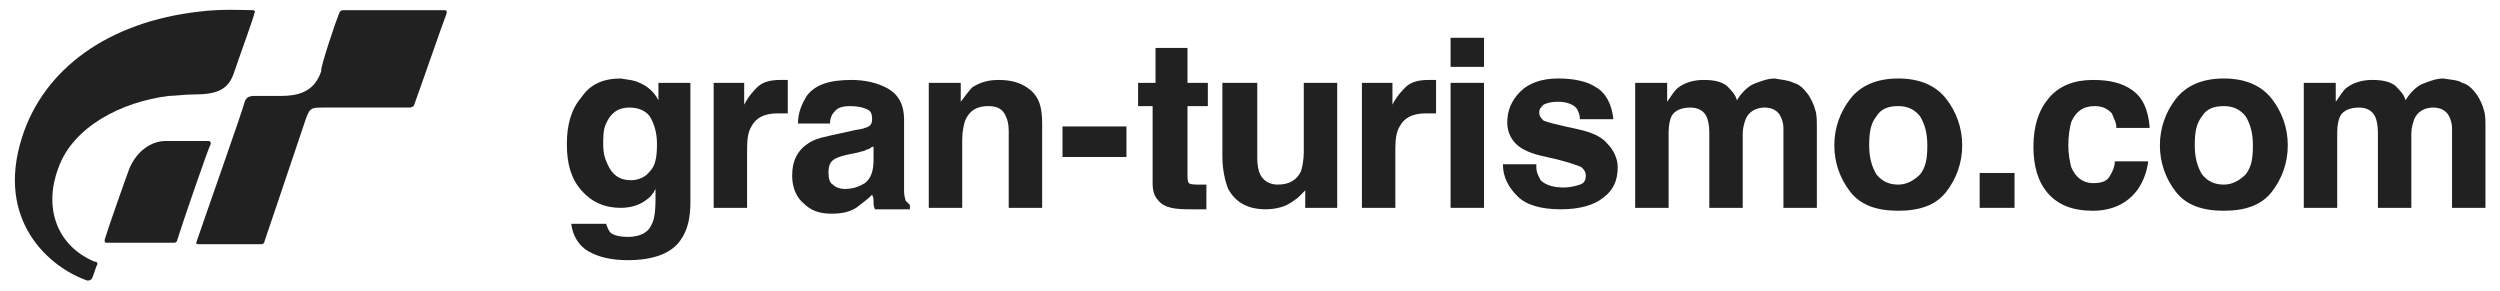 <?xml version="1.0" encoding="utf-8"?>
<!-- Generator: Adobe Illustrator 18.1.1, SVG Export Plug-In . SVG Version: 6.00 Build 0)  -->
<svg version="1.1" id="レイヤー_1" xmlns="http://www.w3.org/2000/svg" xmlns:xlink="http://www.w3.org/1999/xlink" x="0px"
	 y="0px" width="172px" height="20px" viewBox="0 0 172 20" enable-background="new 0 0 172 20" xml:space="preserve">
<g>
	<g>
		<path fill="#212121" d="M44,5.7c0.5,0.2,1,0.6,1.3,1.2V5.7h2.2v8.2c0,1.1-0.2,1.9-0.6,2.5c-0.6,1-1.9,1.5-3.7,1.5
			c-1.1,0-2-0.2-2.7-0.6c-0.7-0.4-1.1-1.1-1.2-1.9h2.4c0.1,0.3,0.2,0.5,0.3,0.6c0.2,0.2,0.7,0.3,1.2,0.3c0.8,0,1.4-0.3,1.6-0.8
			c0.2-0.3,0.3-0.9,0.3-1.8V13c-0.2,0.4-0.4,0.6-0.7,0.8c-0.4,0.3-1,0.5-1.7,0.5c-1.1,0-2-0.4-2.7-1.2c-0.7-0.8-1-1.8-1-3.2
			c0-1.3,0.3-2.4,1-3.2c0.6-0.9,1.5-1.3,2.7-1.3C43.3,5.5,43.6,5.5,44,5.7z M44.7,11.8c0.4-0.4,0.5-1,0.5-1.9c0-0.8-0.2-1.4-0.5-1.9
			c-0.3-0.4-0.8-0.6-1.4-0.6c-0.8,0-1.3,0.4-1.6,1.1c-0.2,0.4-0.2,0.9-0.2,1.5c0,0.5,0.1,0.9,0.3,1.3c0.3,0.7,0.8,1.1,1.6,1.1
			C43.9,12.4,44.4,12.2,44.7,11.8z"/>
		<path fill="#212121" d="M54,5.5c0,0,0.1,0,0.2,0v2.3c-0.1,0-0.3,0-0.4,0c-0.1,0-0.2,0-0.3,0c-0.9,0-1.5,0.3-1.8,0.9
			c-0.2,0.3-0.3,0.8-0.3,1.5v4.1h-2.3V5.7h2.1v1.5c0.3-0.6,0.7-1,0.9-1.2c0.4-0.4,1-0.5,1.6-0.5C54,5.5,54,5.5,54,5.5z"/>
		<path fill="#212121" d="M58.6,9c0.4-0.1,0.7-0.1,0.9-0.2C59.9,8.7,60,8.5,60,8.2c0-0.4-0.1-0.6-0.4-0.7c-0.2-0.1-0.6-0.2-1.1-0.2
			c-0.5,0-0.9,0.1-1.1,0.4c-0.2,0.2-0.3,0.5-0.3,0.8h-2.2c0-0.8,0.3-1.4,0.6-1.9c0.6-0.8,1.6-1.1,3.1-1.1c0.9,0,1.8,0.2,2.5,0.6
			c0.7,0.4,1.1,1.1,1.1,2.1v4c0,0.3,0,0.6,0,1c0,0.3,0.1,0.5,0.1,0.6c0.1,0.1,0.2,0.2,0.3,0.3v0.3h-2.4c-0.1-0.2-0.1-0.3-0.1-0.5
			c0-0.2,0-0.3-0.1-0.5c-0.3,0.3-0.7,0.6-1.1,0.9c-0.5,0.3-1,0.4-1.7,0.4c-0.8,0-1.4-0.2-1.9-0.7c-0.5-0.4-0.8-1.1-0.8-1.9
			c0-1.1,0.4-1.8,1.2-2.3c0.5-0.3,1.1-0.4,2-0.6L58.6,9z M60,10.1c-0.1,0.1-0.3,0.2-0.4,0.2c-0.1,0.1-0.3,0.1-0.6,0.2l-0.5,0.1
			c-0.5,0.1-0.8,0.2-1,0.3c-0.4,0.2-0.5,0.5-0.5,1c0,0.4,0.1,0.7,0.3,0.8c0.2,0.2,0.5,0.3,0.8,0.3c0.5,0,0.9-0.1,1.4-0.4
			c0.4-0.3,0.6-0.8,0.6-1.6V10.1z"/>
		<path fill="#212121" d="M70.9,6.2c0.6,0.5,0.8,1.2,0.8,2.3v5.8h-2.3V9c0-0.5-0.1-0.8-0.2-1C69,7.5,68.6,7.3,68,7.3
			c-0.8,0-1.3,0.3-1.6,1c-0.1,0.3-0.2,0.8-0.2,1.3v4.7h-2.3V5.7h2.2v1.3c0.3-0.4,0.6-0.8,0.8-1c0.5-0.3,1-0.5,1.8-0.5
			C69.6,5.5,70.3,5.7,70.9,6.2z"/>
		<path fill="#212121" d="M73.1,8.7h4.4v2.1h-4.4V8.7z"/>
		<path fill="#212121" d="M78.3,7.3V5.7h1.2V3.3h2.2v2.4h1.4v1.6h-1.4v4.6c0,0.4,0,0.6,0.1,0.7c0.1,0.1,0.4,0.1,0.8,0.1
			c0.1,0,0.1,0,0.2,0c0.1,0,0.2,0,0.2,0v1.7l-1.1,0c-1.1,0-1.8-0.1-2.2-0.6c-0.3-0.3-0.4-0.7-0.4-1.2V7.3H78.3z"/>
		<path fill="#212121" d="M86.5,5.7v5.2c0,0.5,0.1,0.9,0.2,1.1c0.2,0.4,0.6,0.7,1.2,0.7c0.8,0,1.3-0.3,1.6-0.9
			c0.1-0.3,0.2-0.8,0.2-1.3V5.7H92v8.6h-2.2v-1.2c0,0-0.1,0.1-0.2,0.2c-0.1,0.1-0.2,0.2-0.3,0.3c-0.4,0.3-0.7,0.5-1,0.6
			c-0.3,0.1-0.7,0.2-1.2,0.2c-1.3,0-2.1-0.5-2.6-1.4c-0.2-0.5-0.4-1.3-0.4-2.2V5.7H86.5z"/>
		<path fill="#212121" d="M98.6,5.5c0,0,0.1,0,0.2,0v2.3c-0.1,0-0.3,0-0.4,0c-0.1,0-0.2,0-0.3,0c-0.9,0-1.5,0.3-1.8,0.9
			c-0.2,0.3-0.3,0.8-0.3,1.5v4.1h-2.3V5.7h2.1v1.5c0.3-0.6,0.7-1,0.9-1.2c0.4-0.4,1-0.5,1.6-0.5C98.5,5.5,98.6,5.5,98.6,5.5z"/>
		<path fill="#212121" d="M102.1,4.6h-2.3V2.6h2.3V4.6z M99.8,5.7h2.3v8.6h-2.3V5.7z"/>
		<path fill="#212121" d="M105.7,11.5c0,0.4,0.2,0.7,0.3,0.9c0.3,0.3,0.8,0.5,1.6,0.5c0.4,0,0.8-0.1,1.1-0.2
			c0.3-0.1,0.4-0.3,0.4-0.6c0-0.3-0.1-0.4-0.3-0.6c-0.2-0.1-1-0.4-2.4-0.7c-1-0.2-1.7-0.5-2.1-0.9c-0.4-0.4-0.6-0.9-0.6-1.5
			c0-0.8,0.3-1.5,0.9-2.1c0.6-0.6,1.5-0.9,2.6-0.9c1.1,0,2,0.2,2.6,0.6c0.7,0.4,1.1,1.2,1.2,2.2h-2.3c0-0.3-0.1-0.5-0.2-0.7
			c-0.2-0.3-0.7-0.5-1.3-0.5c-0.5,0-0.8,0.1-1,0.2c-0.2,0.2-0.3,0.3-0.3,0.5c0,0.3,0.1,0.4,0.3,0.6c0.2,0.1,1,0.3,2.4,0.6
			c0.9,0.2,1.6,0.5,2,1c0.4,0.4,0.7,1,0.7,1.6c0,0.9-0.3,1.6-1,2.1c-0.6,0.5-1.6,0.8-2.9,0.8c-1.4,0-2.4-0.3-3-0.9
			c-0.6-0.6-1-1.3-1-2.2H105.7z"/>
		<path fill="#212121" d="M123.4,5.7c0.4,0.1,0.7,0.4,1,0.8c0.2,0.3,0.4,0.7,0.5,1.1c0.1,0.3,0.1,0.7,0.1,1.3l0,5.4h-2.3V8.8
			c0-0.3-0.1-0.6-0.2-0.8c-0.2-0.4-0.6-0.6-1.1-0.6c-0.6,0-1.1,0.3-1.3,0.8c-0.1,0.3-0.2,0.6-0.2,1v5.1h-2.3V9.1
			c0-0.5-0.1-0.9-0.2-1.1c-0.2-0.4-0.6-0.6-1.1-0.6c-0.6,0-1.1,0.2-1.3,0.6c-0.1,0.2-0.2,0.6-0.2,1.1v5.2h-2.3V5.7h2.2v1.3
			c0.3-0.4,0.5-0.8,0.8-1c0.4-0.3,1-0.5,1.7-0.5c0.7,0,1.2,0.1,1.6,0.4c0.3,0.3,0.6,0.6,0.7,1c0.3-0.5,0.7-0.9,1.1-1.1
			c0.5-0.2,1-0.4,1.5-0.4C122.6,5.5,123,5.5,123.4,5.7z"/>
		<path fill="#212121" d="M133.9,13.2c-0.7,0.9-1.8,1.3-3.3,1.3c-1.5,0-2.6-0.4-3.3-1.3c-0.7-0.9-1.1-2-1.1-3.2
			c0-1.2,0.4-2.3,1.1-3.2c0.7-0.9,1.8-1.4,3.3-1.4c1.5,0,2.6,0.5,3.3,1.4c0.7,0.9,1.1,2,1.1,3.2C135,11.2,134.6,12.3,133.9,13.2z
			 M132.1,12c0.4-0.5,0.5-1.1,0.5-2c0-0.9-0.2-1.5-0.5-2c-0.4-0.5-0.9-0.7-1.5-0.7c-0.7,0-1.2,0.2-1.5,0.7c-0.4,0.5-0.5,1.1-0.5,2
			c0,0.9,0.2,1.5,0.5,2c0.4,0.5,0.9,0.7,1.5,0.7C131.2,12.7,131.7,12.4,132.1,12z"/>
		<path fill="#212121" d="M136.2,11.9h2.4v2.4h-2.4V11.9z"/>
		<path fill="#212121" d="M145.6,8.7c0-0.3-0.2-0.6-0.3-0.9c-0.3-0.3-0.6-0.5-1.2-0.5c-0.8,0-1.3,0.4-1.6,1.1
			c-0.1,0.4-0.2,0.9-0.2,1.6c0,0.6,0.1,1.1,0.2,1.5c0.3,0.7,0.8,1.1,1.5,1.1c0.5,0,0.9-0.1,1.1-0.4c0.2-0.3,0.4-0.7,0.4-1.1h2.3
			c-0.1,0.7-0.3,1.3-0.7,1.9c-0.7,1-1.8,1.5-3.1,1.5c-1.4,0-2.4-0.4-3.1-1.2c-0.7-0.8-1-1.9-1-3.2c0-1.5,0.4-2.6,1.1-3.4
			c0.7-0.8,1.7-1.2,3-1.2c1.1,0,2,0.2,2.7,0.7c0.7,0.5,1.1,1.3,1.2,2.6H145.6z"/>
		<path fill="#212121" d="M156.3,13.2c-0.7,0.9-1.8,1.3-3.3,1.3c-1.5,0-2.6-0.4-3.3-1.3c-0.7-0.9-1.1-2-1.1-3.2
			c0-1.2,0.4-2.3,1.1-3.2c0.7-0.9,1.8-1.4,3.3-1.4c1.5,0,2.6,0.5,3.3,1.4c0.7,0.9,1.1,2,1.1,3.2C157.4,11.2,157,12.3,156.3,13.2z
			 M154.5,12c0.4-0.5,0.5-1.1,0.5-2c0-0.9-0.2-1.5-0.5-2c-0.4-0.5-0.9-0.7-1.5-0.7c-0.7,0-1.2,0.2-1.5,0.7c-0.4,0.5-0.5,1.1-0.5,2
			c0,0.9,0.2,1.5,0.5,2c0.4,0.5,0.9,0.7,1.5,0.7C153.6,12.7,154.1,12.4,154.5,12z"/>
		<path fill="#212121" d="M169.4,5.7c0.4,0.1,0.7,0.4,1,0.8c0.2,0.3,0.4,0.7,0.5,1.1c0.1,0.3,0.1,0.7,0.1,1.3l0,5.4h-2.3V8.8
			c0-0.3-0.1-0.6-0.2-0.8c-0.2-0.4-0.6-0.6-1.1-0.6c-0.6,0-1.1,0.3-1.3,0.8c-0.1,0.3-0.2,0.6-0.2,1v5.1h-2.3V9.1
			c0-0.5-0.1-0.9-0.2-1.1c-0.2-0.4-0.6-0.6-1.1-0.6c-0.6,0-1.1,0.2-1.3,0.6c-0.1,0.2-0.2,0.6-0.2,1.1v5.2h-2.3V5.7h2.2v1.3
			c0.3-0.4,0.5-0.8,0.8-1c0.4-0.3,1-0.5,1.7-0.5c0.7,0,1.2,0.1,1.6,0.4c0.3,0.3,0.6,0.6,0.7,1c0.3-0.5,0.7-0.9,1.1-1.1
			c0.5-0.2,1-0.4,1.5-0.4C168.7,5.5,169.1,5.5,169.4,5.7z"/>
	</g>
	<g>
		<path fill="#212121" d="M23.3,1c0.1-0.3,0.2-0.3,0.4-0.3c1.3,0,6.6,0,6.8,0c0.2,0,0.3,0,0.2,0.3c-0.1,0.2-1.9,5.4-2.2,6.2
			c0,0.1-0.2,0.2-0.3,0.2c-0.5,0-4.2,0-5.9,0c-1,0-1,0-1.4,1.2c-0.8,2.4-2.4,7.1-2.7,8c0,0.1-0.1,0.2-0.2,0.2c-0.1,0-3.7,0-4.4,0
			c-0.1,0-0.1-0.1-0.1-0.1c0.4-1.2,3.3-9.4,3.3-9.6c0.1-0.3,0.2-0.5,0.7-0.5c0.2,0,1.8,0,1.8,0c1.1,0,2.3-0.2,2.8-1.7
			C22,4.7,23.2,1.2,23.3,1"/>
		<path fill="#212121" d="M17.4,0.7c-0.6,0-2.2-0.1-3.7,0.1C7.5,1.5,3,4.7,1.5,9.5c-1.8,5.7,1.9,8.9,4.5,9.8c0.1,0,0.2,0,0.3-0.1
			c0.1-0.1,0.3-0.9,0.4-1c0-0.1,0-0.2-0.2-0.2c-2.6-1.1-3.5-3.7-2.5-6.4C5,8.7,8.4,7,11.6,6.6c0.4,0,1.1-0.1,1.7-0.1
			c1.6,0,2.4-0.3,2.8-1.5c0.4-1.2,1.4-3.9,1.4-4.1C17.6,0.8,17.5,0.7,17.4,0.7z"/>
		<path fill="#212121" d="M14.3,9.7l-2.9,0c-1,0-2,0.7-2.5,1.9c-0.3,0.8-1.5,4.2-1.7,4.9c0,0.1,0,0.2,0.1,0.2H12
			c0.1,0,0.2-0.1,0.2-0.2c0.3-1,2.2-6.5,2.3-6.6C14.5,9.8,14.5,9.7,14.3,9.7z"/>
	</g>
</g>
</svg>
